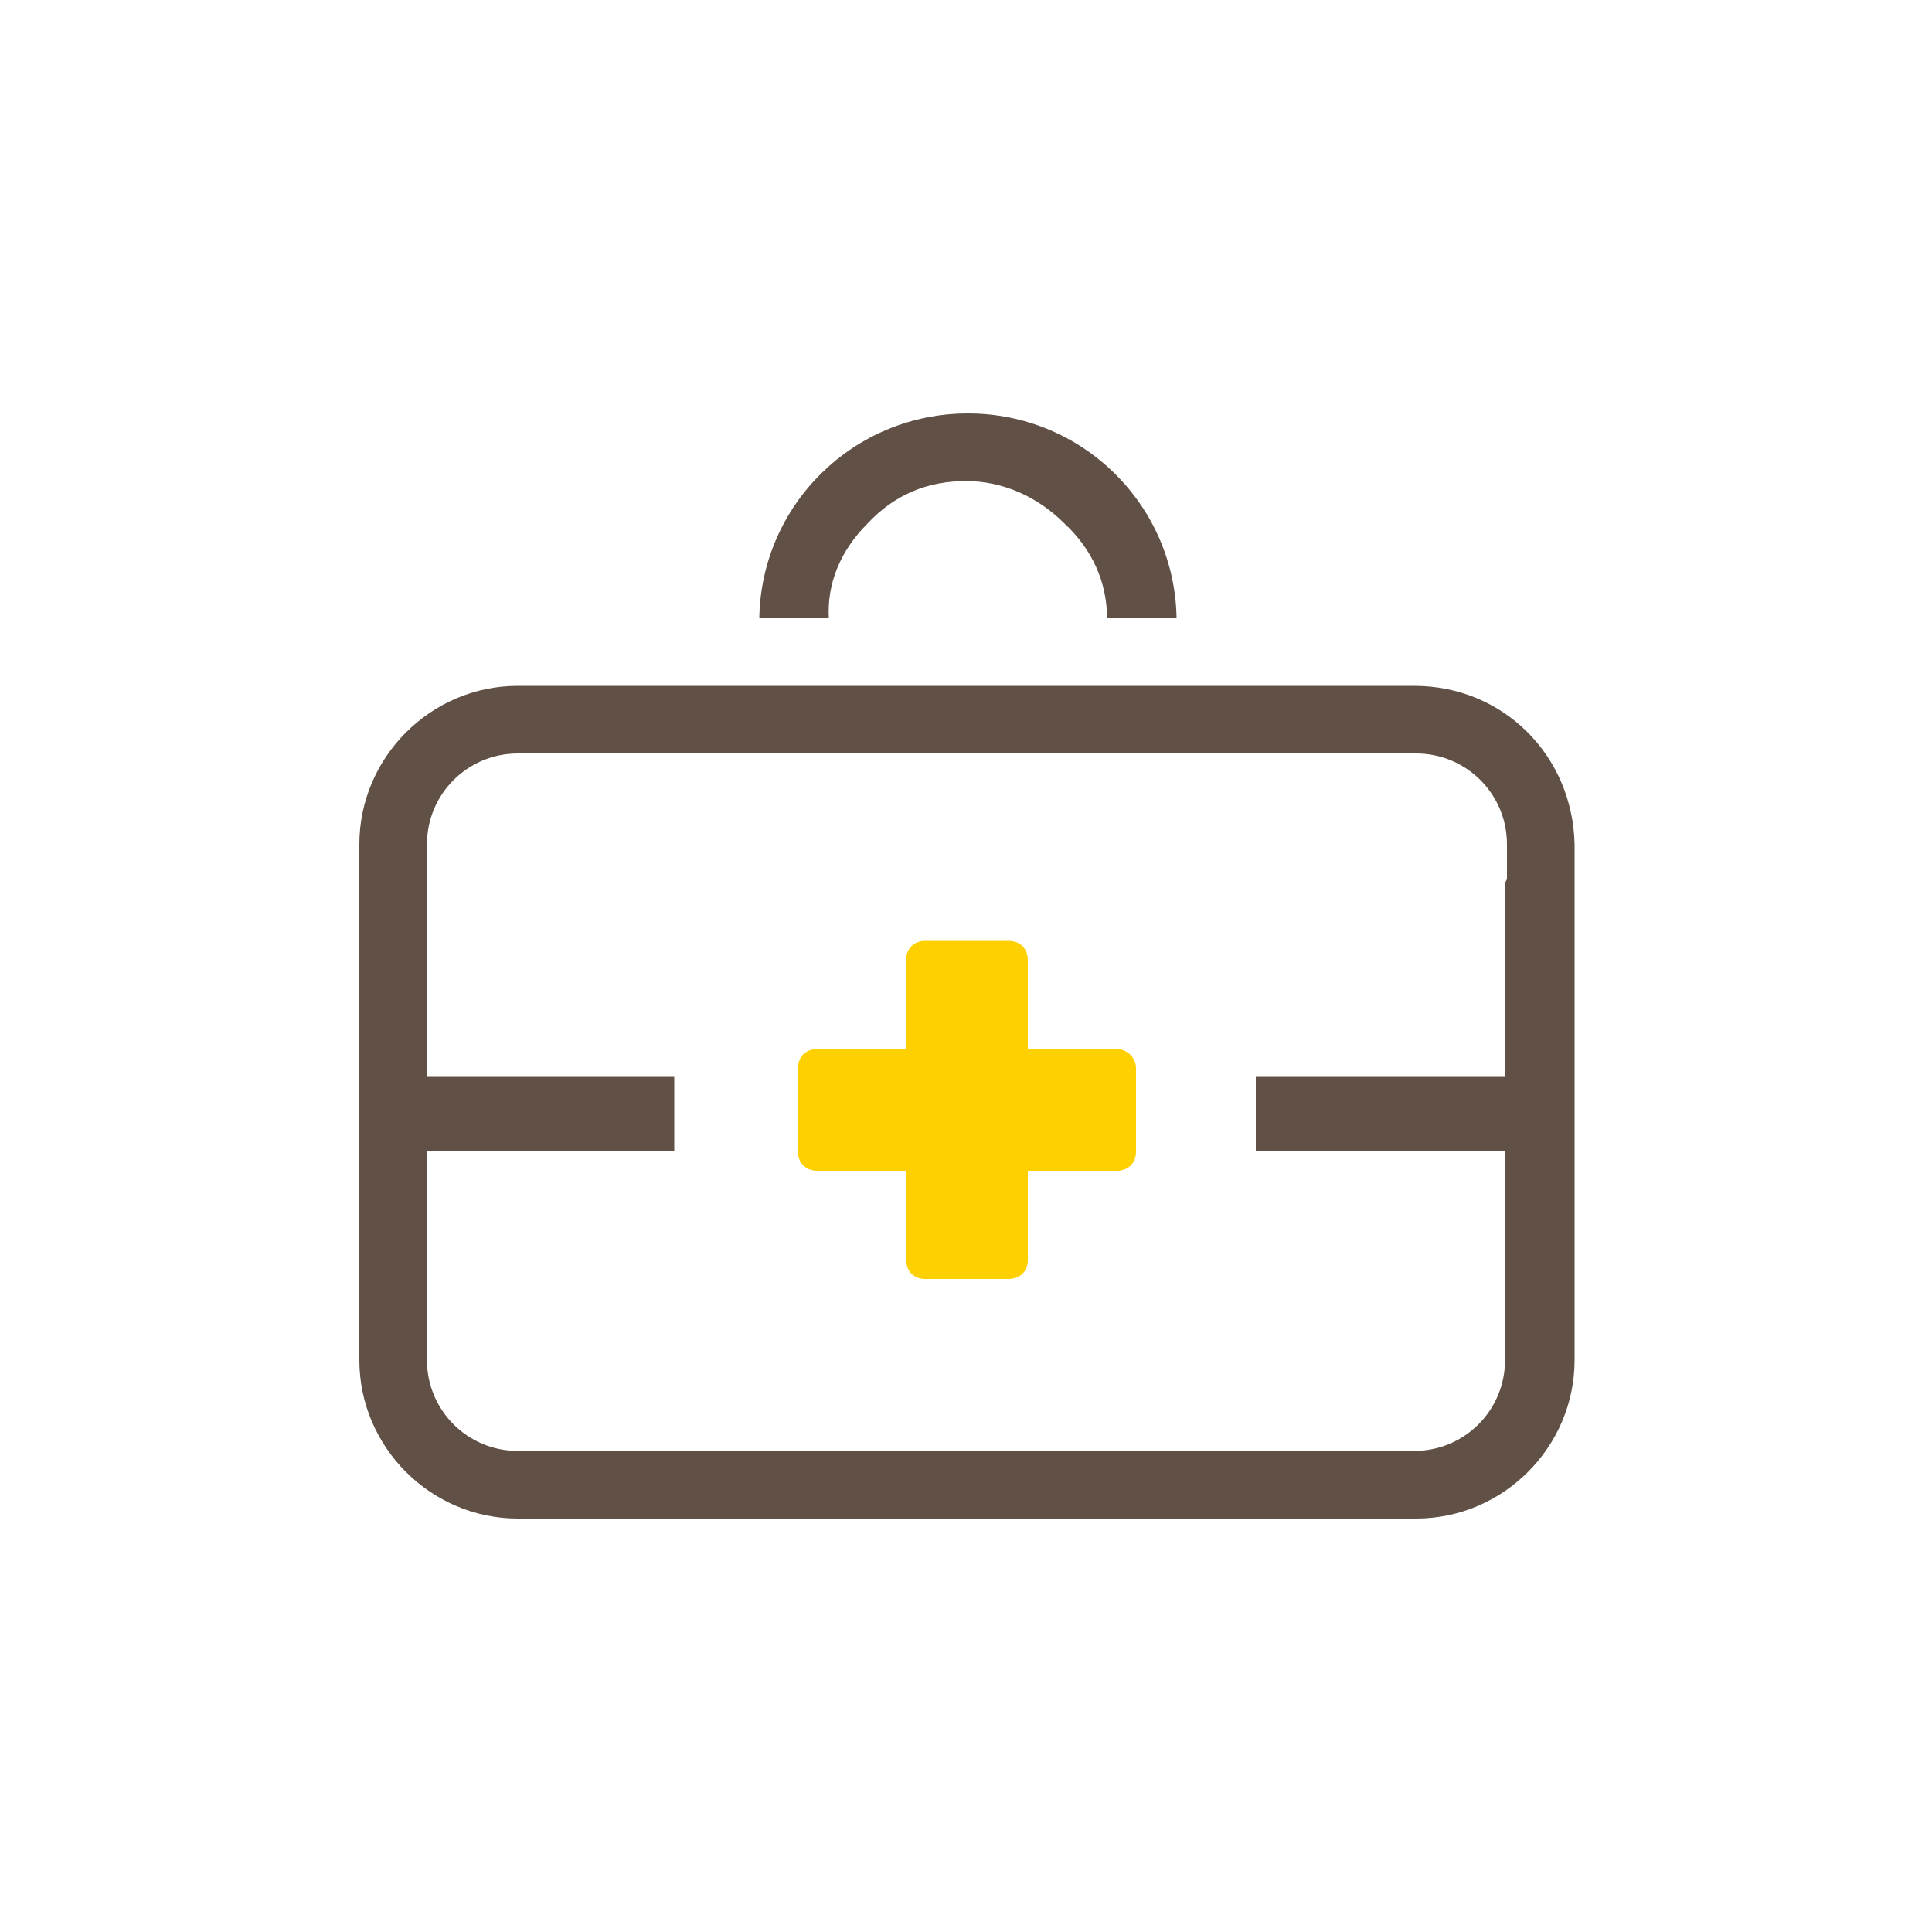 <?xml version="1.0" encoding="utf-8"?>
<!-- Generator: Adobe Illustrator 28.0.0, SVG Export Plug-In . SVG Version: 6.00 Build 0)  -->
<svg version="1.1" id="レイヤー_1" xmlns="http://www.w3.org/2000/svg" xmlns:xlink="http://www.w3.org/1999/xlink" x="0px"
	 y="0px" viewBox="0 0 100 100" style="enable-background:new 0 0 100 100;" xml:space="preserve">
<style type="text/css">
	.st0{fill:#FFD000;}
	.st1{fill:#605045;}
</style>
<path class="st0" d="M57.8,54.3h-4.6v-4.6c0-0.6-0.4-1-1-1h-4.3c-0.6,0-1,0.4-1,1v4.6h-4.6c-0.6,0-1,0.4-1,1v4.3c0,0.6,0.4,1,1,1
	h4.6v4.6c0,0.6,0.4,1,1,1h4.3c0.6,0,1-0.4,1-1v-4.6h4.6c0.6,0,1-0.4,1-1v-4.3C58.8,54.7,58.3,54.3,57.8,54.3z"/>
<path class="st1" d="M26.8,78.6c-4.5,0-8.2-3.7-8.2-8.2V43.7c0-4.5,3.7-8.2,8.2-8.2h46.4c4.6,0,8.2,3.6,8.3,8.2v26.7
	c0,4.5-3.7,8.2-8.2,8.2H26.8z M22.1,70.4c0,2.6,2.1,4.7,4.7,4.7h46.4c2.6,0,4.7-2.1,4.7-4.7V59.6H65v-3.9h12.9v-10l0.1-0.2v-1.8
	c0-2.6-2.1-4.7-4.7-4.7H26.8c-2.6,0-4.7,2.1-4.7,4.7v12h12.8v3.9H22.1V70.4z"/>
<path class="st1" d="M57.3,32c0-1.9-0.8-3.6-2.2-4.9c-1.4-1.4-3.2-2.2-5.1-2.2c-2,0-3.7,0.7-5.1,2.2c-1.4,1.4-2.1,3.1-2,4.9h-3.6
	c0.1-5.9,4.9-10.6,10.8-10.6c5.9,0,10.7,4.7,10.8,10.6H57.3z"/>
</svg>
